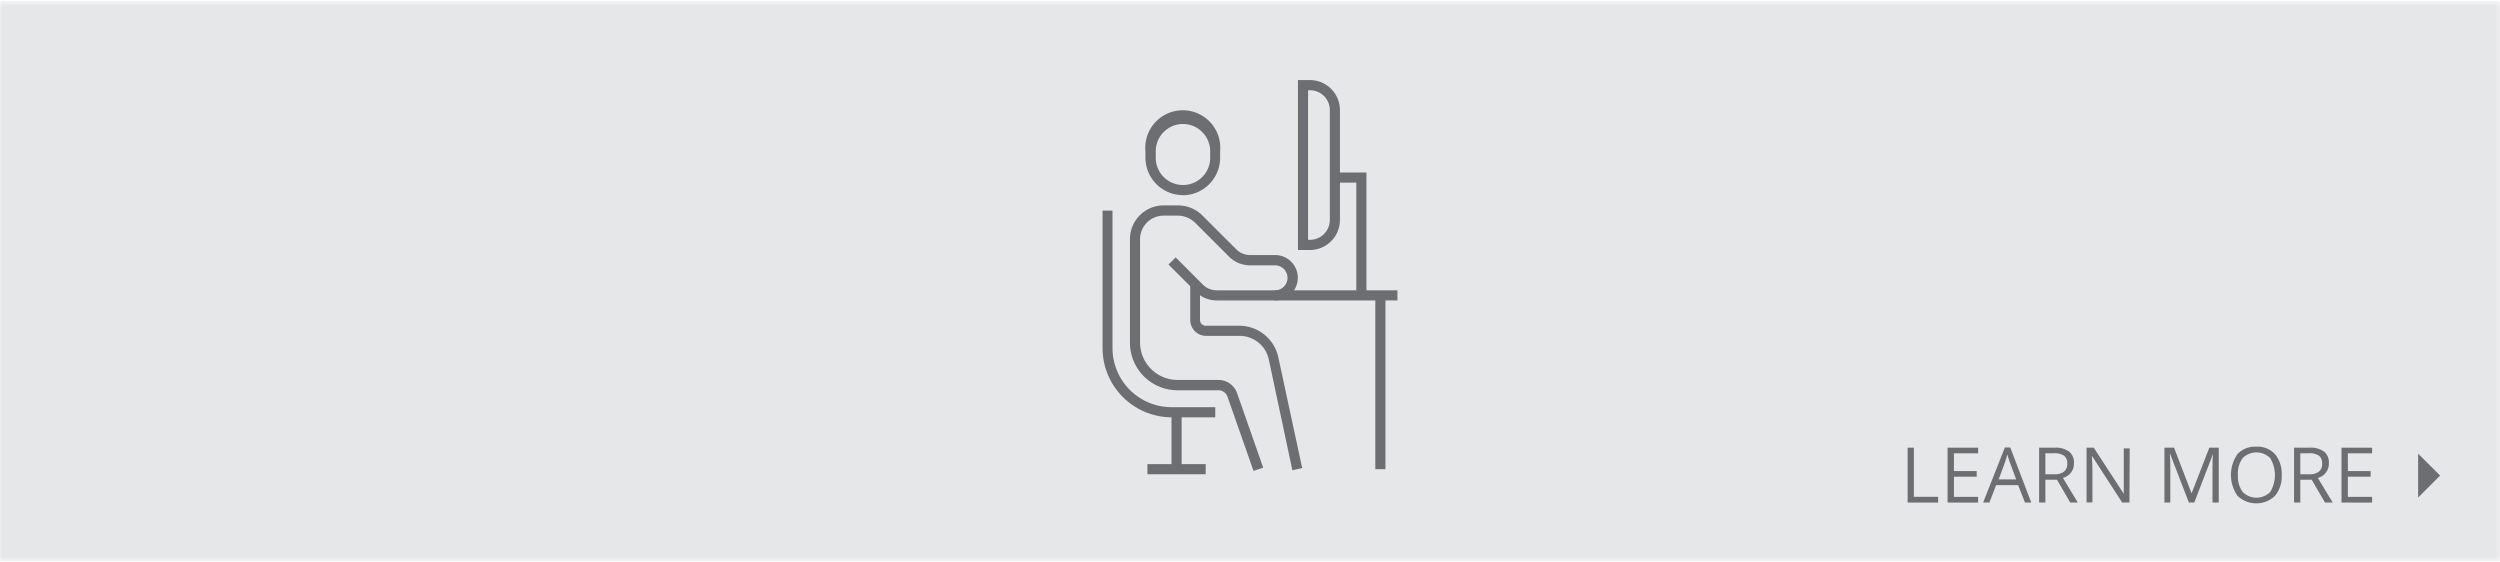 <svg id="Layer_1" data-name="Layer 1" xmlns="http://www.w3.org/2000/svg" xmlns:xlink="http://www.w3.org/1999/xlink" viewBox="0 0 400 90"><defs><style>.cls-1{fill:url(#linear-gradient);filter:url(#luminosity-noclip);}.cls-2{fill:none;}.cls-3{fill:#fff;}.cls-4{clip-path:url(#clip-path);}.cls-5{mask:url(#mask);}.cls-6{clip-path:url(#clip-path-2);}.cls-7{fill:#e6e7e8;}.cls-8{fill:#6d6e71;}.cls-9{clip-path:url(#clip-path-3);}.cls-10{mask:url(#mask-2);}.cls-11{clip-path:url(#clip-path-4);}.cls-12{mask:url(#mask-3);}.cls-13{filter:url(#luminosity-noclip-3);}.cls-14{filter:url(#luminosity-noclip-2);}</style><linearGradient id="linear-gradient" x1="-1572.86" y1="-9.03" x2="-1570.77" y2="-9.03" gradientTransform="matrix(0, 43.08, 43.08, 0, 589.05, 67766.08)" gradientUnits="userSpaceOnUse"><stop offset="0" stop-color="#fff"/><stop offset="1"/></linearGradient><clipPath id="clip-path"><rect class="cls-2" x="-0.32" y="0.16" width="400.63" height="89.69"/></clipPath><filter id="luminosity-noclip" x="-26.1" y="-14.48" width="452.19" height="106.42" filterUnits="userSpaceOnUse" color-interpolation-filters="sRGB"><feFlood flood-color="#fff" result="bg"/><feBlend in="SourceGraphic" in2="bg"/></filter><mask id="mask" x="-26.1" y="-14.48" width="452.19" height="106.42" maskUnits="userSpaceOnUse"><rect class="cls-1" x="-0.32" y="0.16" width="400.63" height="89.69"/></mask><clipPath id="clip-path-2"><rect class="cls-2" x="-26.1" y="-14.48" width="452.19" height="106.42"/></clipPath><clipPath id="clip-path-3"><rect class="cls-2" x="-420" y="-0.12" width="400.63" height="89.69"/></clipPath><filter id="luminosity-noclip-2" x="-445.78" y="-14.76" width="452.19" height="106.42" filterUnits="userSpaceOnUse" color-interpolation-filters="sRGB"><feFlood flood-color="#fff" result="bg"/><feBlend in="SourceGraphic" in2="bg"/></filter><mask id="mask-2" x="-445.78" y="-14.76" width="452.19" height="106.42" maskUnits="userSpaceOnUse"><g class="cls-14"/></mask><clipPath id="clip-path-4"><rect class="cls-2" x="419.68" y="-0.12" width="400.63" height="89.69"/></clipPath><filter id="luminosity-noclip-3" x="393.9" y="-14.76" width="452.19" height="106.42" filterUnits="userSpaceOnUse" color-interpolation-filters="sRGB"><feFlood flood-color="#fff" result="bg"/><feBlend in="SourceGraphic" in2="bg"/></filter><mask id="mask-3" x="393.9" y="-14.76" width="452.19" height="106.42" maskUnits="userSpaceOnUse"><g class="cls-13"/></mask></defs><rect class="cls-3" x="-0.17" width="400.33" height="90"/><g class="cls-4"><g class="cls-5"><g class="cls-6"><rect class="cls-7" x="-0.32" y="0.16" width="400.63" height="89.69"/></g></g></g><path class="cls-8" d="M305.22,80.41V71.63h1v7.86h3.88v.92Z"/><path class="cls-8" d="M316.5,80.41h-4.89V71.63h4.89v.9h-3.87v2.84h3.64v.9h-3.64V79.5h3.87Z"/><path class="cls-8" d="M324,80.41l-1.1-2.79h-3.52l-1.08,2.79h-1l3.48-8.82h.86L325,80.41Zm-1.42-3.71-1-2.72c-.13-.35-.27-.77-.41-1.27a10.88,10.88,0,0,1-.38,1.27l-1,2.72Z"/><path class="cls-8" d="M327.26,76.76v3.65h-1V71.63h2.41a3.74,3.74,0,0,1,2.39.62,2.22,2.22,0,0,1,.77,1.86,2.34,2.34,0,0,1-1.76,2.36l2.38,3.94h-1.21l-2.12-3.65Zm0-.88h1.4a2.4,2.4,0,0,0,1.59-.43,1.57,1.57,0,0,0,.51-1.29,1.46,1.46,0,0,0-.52-1.25,2.74,2.74,0,0,0-1.65-.39h-1.33Z"/><path class="cls-8" d="M340.71,80.41h-1.16L334.75,73h-.05c.06.87.09,1.66.09,2.38v5h-.94V71.63H335L339.8,79h0c0-.11,0-.45,0-1s0-1,0-1.26v-5h.95Z"/><path class="cls-8" d="M350.22,80.41l-3-7.79h-.05c.05.62.08,1.36.08,2.2v5.59h-.94V71.63h1.54l2.78,7.25h.05l2.81-7.25H355v8.78h-1V74.75c0-.65,0-1.35.08-2.11h0l-3,7.77Z"/><path class="cls-8" d="M365.07,76A4.85,4.85,0,0,1,364,79.33a4.33,4.33,0,0,1-6,0,5.84,5.84,0,0,1,0-6.68,3.83,3.83,0,0,1,3-1.18,3.76,3.76,0,0,1,3,1.2A4.88,4.88,0,0,1,365.07,76Zm-7,0a4.17,4.17,0,0,0,.76,2.71,3.1,3.1,0,0,0,4.41,0,5.27,5.27,0,0,0,0-5.4,3.1,3.1,0,0,0-4.42,0A4.08,4.08,0,0,0,358.07,76Z"/><path class="cls-8" d="M368.05,76.76v3.65h-1V71.63h2.41a3.75,3.75,0,0,1,2.39.62,2.25,2.25,0,0,1,.77,1.86,2.34,2.34,0,0,1-1.77,2.36l2.39,3.94H372l-2.13-3.65Zm0-.88h1.4a2.42,2.42,0,0,0,1.59-.43,1.6,1.6,0,0,0,.5-1.29,1.45,1.45,0,0,0-.51-1.25,2.74,2.74,0,0,0-1.65-.39h-1.33Z"/><path class="cls-8" d="M379.54,80.41h-4.9V71.63h4.9v.9h-3.88v2.84h3.64v.9h-3.64V79.5h3.88Z"/><polyline class="cls-8" points="386.9 72.58 390.42 76.09 386.9 79.61"/><path class="cls-8" d="M189.27,31.22h0a6,6,0,0,1-6-6V24.19a6,6,0,1,1,11.95,0v1.05a6,6,0,0,1-6,6Zm0-11.38a4.36,4.36,0,0,0-4.35,4.35v1.06a4.35,4.35,0,0,0,4.35,4.35h0a4.35,4.35,0,0,0,4.36-4.35V24.2A4.37,4.37,0,0,0,189.27,19.84Z"/><path class="cls-8" d="M200.56,75.34l-4.17-11.9a1.56,1.56,0,0,0-1.47-1h-6.53a7.61,7.61,0,0,1-7.6-7.61V38.25a5.4,5.4,0,0,1,5.39-5.39h2.24a5.58,5.58,0,0,1,4,1.65l5.37,5.37a3.17,3.17,0,0,0,2.23.93h4a3.63,3.63,0,0,1,0,7.26h-9.33a4.75,4.75,0,0,1-3.38-1.4l-4.35-4.35,1.15-1.14,4.34,4.35a3.17,3.17,0,0,0,2.24.92H204a2,2,0,0,0,0-4h-4a4.74,4.74,0,0,1-3.37-1.4l-5.38-5.38a4,4,0,0,0-2.83-1.17h-2.24a3.77,3.77,0,0,0-3.77,3.77V54.79a6,6,0,0,0,6,6h6.53a3.18,3.18,0,0,1,3,2.13l4.17,11.9Z"/><path class="cls-8" d="M206.78,75.24,203,57.48a4.77,4.77,0,0,0-4.64-3.74h-5.38a2.54,2.54,0,0,1-2.54-2.54V45.48H192V51.2a.92.92,0,0,0,.92.92h5.38a6.39,6.39,0,0,1,6.22,5l3.83,17.76Z"/><path class="cls-8" d="M194.44,66.77h-7A11.08,11.08,0,0,1,176.41,55.7v-22H178v22a9.46,9.46,0,0,0,9.45,9.45h7Z"/><rect class="cls-8" x="203.96" y="46.45" width="19.63" height="1.62"/><polygon class="cls-8" points="218.63 47.26 217.01 47.26 217.01 29.22 213.58 29.22 213.58 27.6 218.63 27.6 218.63 47.26"/><path class="cls-8" d="M209.6,40h-1.93V12.81h1.93a4.81,4.81,0,0,1,4.79,4.8V35.22A4.81,4.81,0,0,1,209.6,40Zm-.31-1.63h.31a3.17,3.17,0,0,0,3.17-3.17V17.61a3.17,3.17,0,0,0-3.17-3.17h-.31Z"/><rect class="cls-8" x="187.44" y="65.96" width="1.62" height="9.11"/><rect class="cls-8" x="183.59" y="74.26" width="9.32" height="1.62"/><rect class="cls-8" x="220.05" y="47.26" width="1.62" height="27.81"/></svg>